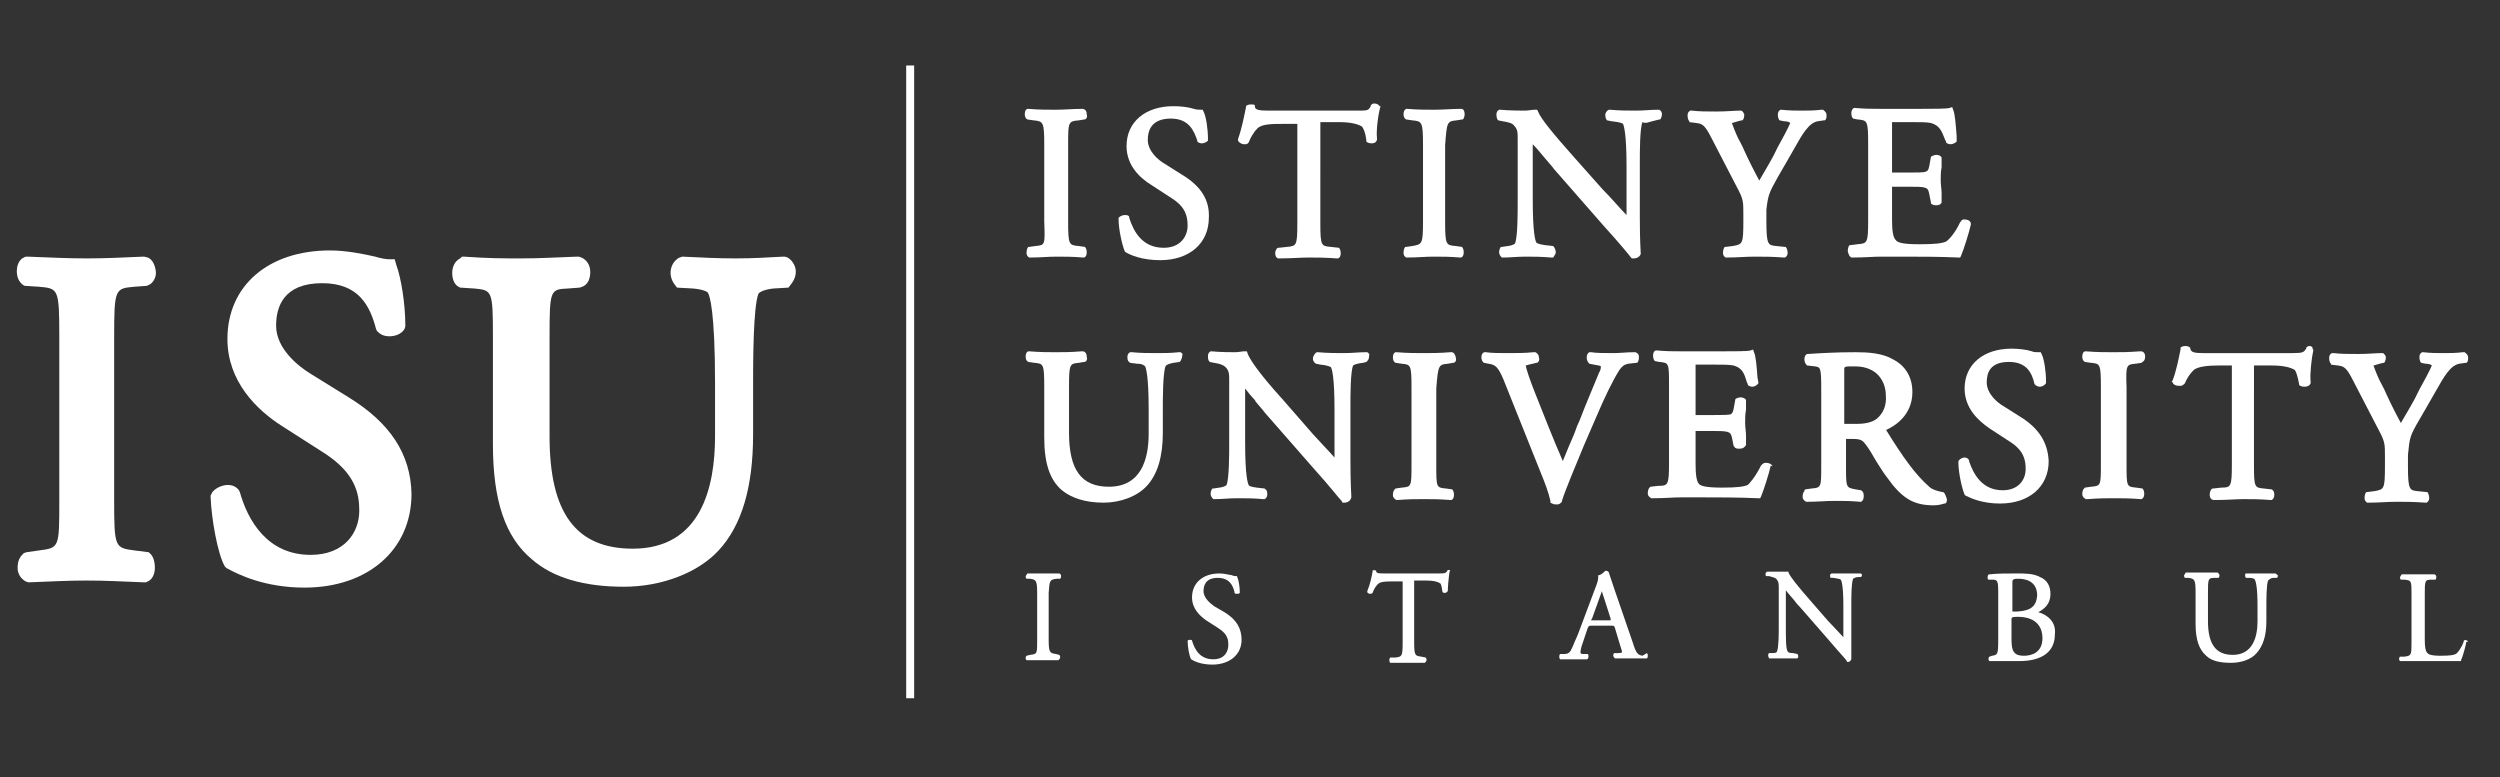 <svg xmlns="http://www.w3.org/2000/svg" xmlns:xlink="http://www.w3.org/1999/xlink" id="Layer_1" x="0px" y="0px" viewBox="0 0 282.5 87.8" style="enable-background:new 0 0 282.5 87.8;" xml:space="preserve"><rect x="0" y="0" width="282.5" height="87.8" fill="#333333" stroke="none"/> <style type="text/css"> .st0{fill:#FFFFFF;} </style> <g> <g> <path class="st0" d="M117,27.8l-0.7,0.1l-0.1,0l0,0c-0.2,0.2-0.2,0.6-0.2,0.7c0,0.2,0.1,0.4,0.3,0.5l0.1,0l0,0c1.2,0,2-0.1,3-0.1 c1,0,1.8,0,3,0.1l0,0l0.1,0l0,0c0.3-0.1,0.3-0.5,0.3-0.6c0-0.3-0.1-0.5-0.2-0.6l0,0l-0.7-0.1c-1.1-0.1-1.2-0.1-1.2-2.8v-8.6 c0-2.6,0-2.7,1.2-2.8l0.6-0.1l0.1,0l0,0c0.2-0.1,0.3-0.3,0.2-0.6c0-0.3-0.1-0.5-0.4-0.6l-0.1,0l0,0c-1.1,0-2,0.1-3,0.1 c-1,0-1.9,0-3.1-0.1l-0.1,0l0,0c-0.3,0.1-0.3,0.5-0.3,0.6c0,0.3,0.1,0.5,0.3,0.6l0,0l0.7,0.1c1.1,0.1,1.2,0.2,1.2,2.8V25 C118.1,27.7,118.1,27.7,117,27.8z"></path> <path class="st0" d="M133.5,19.7l-1.9-1.2c-0.7-0.4-1.9-1.4-1.9-2.7c0-0.9,0.3-2.4,2.6-2.4c2,0,2.6,1.3,3,2.5l0,0.1l0,0 c0.1,0.1,0.3,0.2,0.5,0.2c0.2,0,0.5-0.1,0.7-0.3l0-0.1v-0.1c0-1.1-0.2-2.5-0.5-3.1l-0.1-0.2h-0.2c-0.2,0-0.5,0-0.8-0.1 c-0.6-0.2-1.5-0.3-2.3-0.3c-3.2,0-5.3,1.8-5.3,4.5c0,2.2,1.5,3.6,2.8,4.4l2.3,1.5c1.6,1,1.8,2.1,1.8,3.1c0,1.2-0.8,2.5-2.7,2.5 c-2.4,0-3.4-1.8-3.9-3.4l0-0.1c-0.1-0.2-0.3-0.2-0.5-0.2c-0.2,0-0.5,0.1-0.7,0.3l0,0.1l0,0.1c0,1.1,0.4,2.9,0.7,3.6l0.1,0.1l0,0 c0.5,0.3,1.8,0.9,3.9,0.9c3.3,0,5.5-1.9,5.5-4.8C136.7,22.6,135.7,21,133.5,19.7z"></path> <path class="st0" d="M155.9,12L155.9,12c-0.2-0.3-0.5-0.3-0.6-0.3c-0.1,0-0.2,0-0.3,0.1l-0.1,0.1l0,0.1c-0.3,0.5-0.3,0.5-1.6,0.5 h-10c-1.1,0-1.5-0.1-1.5-0.5l0-0.1l0,0c-0.1-0.1-0.2-0.1-0.4-0.1c-0.1,0-0.3,0-0.5,0.1l-0.1,0.1l0,0.1c-0.2,1-0.5,2.5-0.9,3.6 l0,0.1l0,0.1c0.1,0.2,0.4,0.4,0.7,0.4c0.2,0,0.3,0,0.4-0.1l0.1-0.1l0,0c0.2-0.5,0.5-1.1,1-1.6c0.5-0.5,1.7-0.5,2.8-0.5h1.3 c0.2,0,0.3,0,0.4,0c0,0,0,0.2,0,0.4v10.8c0,2.6-0.1,2.6-1.2,2.7l-0.9,0.1l-0.1,0l0,0c-0.2,0.1-0.3,0.4-0.3,0.6 c0,0.3,0.1,0.5,0.3,0.6l0.1,0l0,0c1.5,0,2.4-0.1,3.4-0.1c0.9,0,1.7,0,3.2,0.1l0,0l0.1,0l0,0c0.3-0.1,0.3-0.5,0.3-0.6 c0-0.3-0.1-0.5-0.2-0.6l0,0l-0.9-0.1c-1.1-0.1-1.2-0.1-1.2-2.7V14.2c0-0.1,0-0.3,0-0.4c0.1,0,0.2,0,0.4,0h1.7 c1.3,0,2.1,0.2,2.6,0.5c0.1,0.1,0.4,0.6,0.5,1.6l0,0.1l0,0c0.1,0.1,0.3,0.2,0.6,0.2c0.3,0,0.5-0.1,0.6-0.4l0-0.1l0-0.1 c-0.1-0.7,0.1-2.6,0.4-3.6L155.9,12z"></path> <path class="st0" d="M164.6,13.6l0.6-0.1l0.1,0l0,0c0.2-0.2,0.2-0.5,0.2-0.6c0-0.1,0-0.5-0.3-0.6l-0.1,0l0,0c-1.1,0-2,0.1-3,0.1 c-1,0-1.9,0-3.1-0.1l-0.1,0l0,0c-0.2,0.1-0.3,0.3-0.3,0.6c0,0.3,0.1,0.5,0.3,0.6l0,0l0.7,0.1c1.1,0.1,1.2,0.2,1.2,2.8V25 c0,2.6-0.1,2.6-1.2,2.8l-0.7,0.1l-0.1,0l0,0c-0.2,0.2-0.2,0.6-0.2,0.7c0,0.2,0.1,0.4,0.3,0.5l0.1,0l0,0c1.2,0,2-0.1,3-0.1 c1,0,1.8,0,3,0.1l0,0l0.1,0l0,0c0.3-0.1,0.3-0.5,0.3-0.6c0-0.3-0.1-0.5-0.2-0.6l0,0l-0.7-0.1c-1.1-0.1-1.2-0.1-1.2-2.8v-8.6 C163.5,13.8,163.5,13.7,164.6,13.6z"></path> <path class="st0" d="M187.1,13.6l0.4-0.1l0.1,0l0,0c0.1-0.1,0.2-0.4,0.2-0.6c0-0.2-0.1-0.4-0.3-0.5l-0.1,0l-0.1,0 c-0.8,0-1.4,0.1-2.5,0.1c-0.9,0-1.7,0-2.9-0.1l-0.1,0l0,0c-0.2,0.1-0.3,0.2-0.4,0.5c0,0.2,0,0.5,0.2,0.7l0,0l0.5,0.1 c0.9,0.1,1.2,0.2,1.3,0.3c0.1,0.2,0.4,1.1,0.4,4.8c0,0,0,5.4,0,5.5c-0.8-0.8-1.6-1.8-2.7-2.9l-3.2-3.6c-2.4-2.7-3.8-4.4-4.1-5.2 l-0.1-0.2l-0.3,0c-0.3,0-0.7,0.1-1.1,0.1c-0.4,0-1.7,0-2.8-0.1l-0.1,0l0,0c-0.2,0.1-0.3,0.3-0.3,0.5c0,0.2,0,0.5,0.2,0.7l0,0 l0.5,0.1c0.6,0.1,1.1,0.2,1.3,0.5c0.4,0.4,0.4,0.8,0.4,1.5v7.2c0,1.2,0,3.9-0.3,4.6c0,0-0.1,0.2-0.8,0.3l-0.7,0.1l-0.1,0l0,0 c-0.1,0.1-0.2,0.4-0.2,0.6c0,0.2,0.1,0.4,0.3,0.6l0.1,0l0.1,0c0.8,0,1.5-0.1,2.5-0.1c0.8,0,1.7,0,2.9,0.1l0.1,0l0.1,0 c0.1-0.1,0.2-0.3,0.3-0.5c0-0.2,0-0.4-0.2-0.7l-0.1-0.1l-0.9-0.1c-0.7-0.1-0.9-0.2-1-0.3c-0.1-0.2-0.4-1-0.4-4.9v-5.3 c0-0.3,0-0.6,0-0.9c0.4,0.4,0.9,1,1.4,1.6c0.4,0.5,0.8,0.9,1,1.2l5.6,6.4c1.9,2.1,2.8,3.2,3.1,3.6l0.1,0.1h0.2 c0.4,0,0.7-0.2,0.8-0.5l0-0.1l0,0c0-0.3-0.1-1.2-0.1-4.2l0-6.1c0-1.1,0-3.8,0.3-4.5C186,14,186.2,13.8,187.1,13.6z"></path> <path class="st0" d="M200.9,20c0,0,1.8-3.1,1.9-3.3c0.9-1.6,1.6-2.8,2.6-3l0.7-0.1l0.1,0l0,0c0.2-0.1,0.2-0.4,0.2-0.6 c0-0.2-0.1-0.4-0.4-0.6l-0.1,0l-0.1,0c-0.8,0.1-1.5,0.1-2.2,0.1s-1.4,0-2.3-0.1l-0.1,0l0,0c-0.2,0.1-0.3,0.3-0.3,0.5 c0,0.2,0,0.5,0.2,0.7l0,0l0.5,0.1c0.4,0,0.6,0.1,0.7,0.2c-0.2,0.5-1,2-1.4,2.7l-0.1,0.2c-0.5,1.1-1.2,2.2-2,3.6 c-0.6-1.1-1.2-2.3-1.7-3.4c-0.2-0.5-0.5-1-0.7-1.4c-0.2-0.4-0.6-1.4-0.7-1.7c0.1,0,0.3-0.1,0.7-0.2l0.4-0.1l0.1,0l0,0 c0.2-0.2,0.2-0.5,0.2-0.7c-0.1-0.2-0.2-0.4-0.4-0.4l-0.1,0l0,0c-0.6,0-1.5,0.1-2.6,0.1c-1.1,0-2,0-2.8-0.1l-0.1,0l-0.1,0 c-0.2,0.1-0.3,0.3-0.3,0.5c0,0.2,0,0.5,0.2,0.7l0,0.1l0.8,0.1c0.6,0.1,0.9,0.1,1.7,1.7l2.9,5.6c0.7,1.3,0.7,1.6,0.7,2.9V25 c0,2.6-0.1,2.6-1.2,2.8l-0.8,0.1l-0.1,0l0,0c-0.2,0.2-0.2,0.6-0.2,0.7c0,0.2,0.1,0.4,0.3,0.5l0.1,0l0,0c1.3,0,2.1-0.1,3.2-0.1 c1,0,1.9,0,3.3,0.1l0,0l0.1,0l0,0c0.2-0.1,0.3-0.3,0.3-0.5c0-0.1,0-0.4-0.2-0.7l-0.1,0l-1-0.1c-0.9-0.1-1.1-0.1-1.1-2.8v-1.3 C199.8,22,199.9,21.8,200.9,20z"></path> <path class="st0" d="M273.4,47.4c0,0,1.8-3.1,1.9-3.3c0.9-1.6,1.6-2.8,2.6-3l0.7-0.1l0.1,0l0,0c0.2-0.1,0.2-0.4,0.2-0.6 c0-0.2-0.1-0.4-0.4-0.6l-0.1,0l-0.1,0c-0.8,0.1-1.5,0.1-2.2,0.1c-0.7,0-1.4,0-2.3-0.1l-0.1,0l0,0c-0.2,0.1-0.3,0.3-0.3,0.5 c0,0.2,0,0.5,0.2,0.7l0,0l0.5,0.1c0.4,0,0.6,0.1,0.7,0.2c-0.2,0.5-1,2-1.4,2.7l-0.1,0.2c-0.5,1.1-1.2,2.2-2,3.6 c-0.6-1.1-1.2-2.3-1.7-3.4c-0.2-0.5-0.5-1-0.7-1.4c-0.2-0.4-0.6-1.4-0.7-1.7c0.1,0,0.3-0.1,0.7-0.2l0.4-0.1l0.1,0l0,0 c0.2-0.2,0.2-0.5,0.2-0.7c-0.1-0.2-0.2-0.4-0.4-0.4l-0.1,0l0,0c-0.6,0-1.5,0.1-2.6,0.1c-1.1,0-2,0-2.8-0.1l-0.1,0l-0.1,0 c-0.2,0.1-0.3,0.3-0.3,0.5c0,0.2,0,0.5,0.2,0.7l0,0.1l0.8,0.1c0.6,0.1,0.9,0.1,1.7,1.7l2.9,5.6c0.7,1.3,0.7,1.6,0.7,2.9v1.2 c0,2.6-0.1,2.6-1.2,2.8l-0.8,0.1l-0.1,0l0,0c-0.2,0.2-0.2,0.6-0.2,0.7c0,0.2,0.1,0.4,0.3,0.5l0.1,0l0,0c1.3,0,2.1-0.1,3.2-0.1 c1,0,1.9,0,3.3,0.1l0,0l0.1,0l0,0c0.2-0.1,0.3-0.3,0.3-0.5c0-0.1,0-0.4-0.2-0.7l-0.1,0l-1-0.1c-0.9-0.1-1.1-0.1-1.1-2.8v-1.3 C272.3,49.4,272.3,49.3,273.4,47.4z"></path> <path class="st0" d="M209.2,29.1L209.2,29.1l0.1,0c1.5,0,2.3-0.1,3.3-0.1h2.2c2.1,0,4.3,0,6.5,0.1l0.2,0l0.1-0.2 c0.3-0.7,0.9-2.6,1.1-3.5l0-0.1l0-0.1c-0.1-0.3-0.4-0.4-0.7-0.4c-0.2,0-0.3,0-0.4,0.2l-0.1,0.1l0,0c-0.6,1.3-1.3,2-1.6,2.2 c-0.5,0.2-1.2,0.3-3,0.3c-2,0-2.5-0.2-2.7-0.5c-0.3-0.3-0.4-1.1-0.4-2.3v-3.4c0-0.1,0-0.3,0-0.3c0,0,0.2,0,0.5,0h1.4 c0.8,0,1.5,0,1.8,0.1c0.3,0.1,0.4,0.2,0.5,0.7l0.2,1l0,0.1l0,0c0.1,0.1,0.3,0.2,0.6,0.2c0.3,0,0.5-0.1,0.6-0.3l0-0.1v-0.1 c0-0.2,0-0.5,0-0.9c0-0.4-0.1-0.9-0.1-1.4c0-0.5,0-1,0.1-1.5c0-0.4,0-0.7,0-1l0-0.1l0,0c-0.1-0.2-0.3-0.3-0.6-0.3 c-0.2,0-0.4,0.1-0.6,0.2l0,0l-0.2,1.1c-0.1,0.5-0.2,0.5-0.4,0.6c-0.2,0.1-1,0.1-2,0.1h-1.4c-0.2,0-0.4,0-0.4,0c0,0,0-0.2,0-0.3 v-4.8c0-0.3,0-0.6,0-0.6c0,0,0.2,0,0.4,0h1.7c1.1,0,1.8,0,2.3,0.1c1,0.3,1.2,0.9,1.6,1.9l0.1,0.2l0,0.1l0,0 c0.1,0.1,0.3,0.2,0.5,0.2c0.2,0,0.5-0.1,0.7-0.3l0-0.1l0-0.5c-0.1-1.4-0.2-2.6-0.4-3l-0.1-0.3l-0.3,0.1c-0.3,0.1-1.9,0.1-3.2,0.1 h-4.6c-0.9,0-1.7,0-2.9-0.1l-0.1,0l0,0c-0.2,0.1-0.3,0.3-0.3,0.6c0,0.3,0.1,0.5,0.2,0.6l0,0l0.5,0.1c1.1,0.1,1.2,0.1,1.2,2.7v8.7 c0,2.6-0.1,2.6-1.2,2.7l-0.8,0.1l-0.1,0l0,0c-0.2,0.2-0.2,0.6-0.2,0.7C208.9,28.8,209,29,209.2,29.1z"></path> <path class="st0" d="M154.5,39.8l-0.1,0l-0.1,0c-0.8,0-1.4,0.1-2.5,0.1c-0.9,0-1.7,0-2.9-0.1l-0.1,0l0,0c-0.2,0.1-0.3,0.3-0.4,0.5 c-0.1,0.3,0,0.6,0.3,0.8l0,0l0.5,0.1c1,0.1,1.2,0.3,1.2,0.3c0.1,0.2,0.4,1,0.4,4.8c0,0,0,5.3,0,5.4c-0.7-0.8-1.5-1.6-2.4-2.6 l-3.4-3.9c-3-3.3-3.8-4.7-4-5.2l-0.1-0.3l-0.3,0c-0.3,0-0.6,0.1-1,0.1c-0.4,0-1.7,0-2.7-0.1l-0.1,0l0,0c-0.2,0.1-0.3,0.3-0.3,0.5 c0,0.3,0,0.5,0.2,0.7l0,0l0.5,0.1c0.6,0.1,1,0.2,1.3,0.5c0.4,0.4,0.4,0.8,0.4,1.5v7.2c0,1.1,0,3.9-0.3,4.6c0,0-0.1,0.2-0.8,0.3 l-0.7,0.1l-0.1,0l0,0c-0.1,0.1-0.2,0.4-0.2,0.6c0,0.2,0.1,0.4,0.3,0.6l0.1,0l0.1,0c0.9,0,1.5-0.1,2.5-0.1c1,0,1.9,0,2.9,0.1l0.1,0 l0.1,0c0.2-0.1,0.3-0.3,0.3-0.5c0-0.2,0-0.5-0.2-0.6l-0.1-0.1l-0.9-0.1c-0.7-0.1-0.9-0.2-0.9-0.3c-0.1-0.2-0.4-1-0.4-4.8v-5.3 c0-0.2,0-0.5,0-0.8c0.3,0.4,0.7,0.9,1.1,1.3l0.1,0.2c0.4,0.5,0.8,0.9,1,1.2l5.6,6.4c1.9,2.1,2.7,3.2,3.1,3.6l0.1,0.2h0.2 c0.4,0,0.7-0.2,0.8-0.6l0-0.1l0,0c0-0.3-0.1-1.2-0.1-4.2v-6.1c0-1.1,0-3.8,0.3-4.5c0,0,0.2-0.2,1.1-0.3l0.4-0.1l0.1-0.1l0,0 c0.2-0.2,0.2-0.4,0.2-0.6C154.8,40.1,154.7,39.9,154.5,39.8z"></path> <path class="st0" d="M163.6,41.1l0.6-0.1l0.1,0l0,0c0.2-0.1,0.3-0.3,0.2-0.6c0-0.1-0.1-0.5-0.4-0.6l-0.1,0l-0.1,0 c-1.3,0.1-2.1,0.1-3,0.1c-1,0-1.8,0-3.1-0.1l-0.1,0l0,0c-0.3,0.1-0.3,0.5-0.3,0.6c0,0.3,0.1,0.5,0.3,0.6l0,0l0.7,0.1 c1,0.1,1.1,0.1,1.1,2.7v8.6c0,2.6,0,2.6-1.1,2.7l-0.7,0.1l-0.1,0.1l0,0c-0.2,0.2-0.2,0.5-0.2,0.7c0,0.2,0.2,0.4,0.4,0.5l0.1,0l0,0 c1.3-0.1,2.1-0.1,3-0.1c0.9,0,1.7,0,3,0.1l0,0l0.1,0l0,0c0.3-0.1,0.3-0.5,0.3-0.6c0-0.3-0.1-0.5-0.2-0.6l0,0l-0.7-0.1 c-1.1-0.1-1.1-0.1-1.1-2.7v-8.6C162.5,41.2,162.6,41.2,163.6,41.1z"></path> <path class="st0" d="M184.8,39.8l-0.1,0l-0.1,0c-0.8,0-1.5,0.1-2.3,0.1c-1,0-1.9,0-2.5-0.1l-0.1,0l-0.1,0 c-0.2,0.1-0.3,0.3-0.3,0.6c0,0.3,0.1,0.5,0.3,0.7l0,0l0.5,0.1c0.5,0.1,0.7,0.1,0.8,0.2c0,0.1,0,0.4-0.2,0.7 c-0.4,1-1.6,3.8-2.2,5.4c-0.2,0.4-0.4,0.9-0.6,1.5c-0.4,0.9-0.9,2.1-1.3,3.1c-1.1-2.5-2.1-5.1-3.1-7.6c-0.6-1.5-1-2.7-1.1-3.2 c0.1,0,0.3-0.1,0.8-0.2l0.4-0.1l0.1,0l0,0c0.2-0.1,0.3-0.4,0.2-0.6c0-0.3-0.2-0.5-0.4-0.6l-0.1,0l-0.1,0c-1,0.1-1.9,0.1-2.9,0.1 c-1,0-1.8,0-2.5-0.1l-0.1,0l-0.1,0c-0.2,0.1-0.3,0.3-0.3,0.6c0,0.2,0.1,0.5,0.3,0.6l0,0l0.5,0.1c0.8,0.1,1.1,0.4,1.7,1.8l4.2,10.5 c0.5,1.2,0.9,2.3,1.1,3.2l0,0.2l0.2,0.1c0.2,0.1,0.3,0.1,0.5,0.1c0.2,0,0.3,0,0.5-0.2l0.1-0.1l0-0.1c0.4-1.3,1.6-4.1,2.5-6.3 l1.3-3c1.1-2.6,2-4.4,2.7-5.5c0.3-0.4,0.5-0.6,1-0.7l0.9-0.1L185,41c0.2-0.2,0.2-0.5,0.2-0.7C185.2,40.1,185.1,39.9,184.8,39.8z"></path> <path class="st0" d="M133.4,39.8l-0.1,0l-0.1,0c-0.9,0.1-1.6,0.1-2.5,0.1c-0.9,0-1.8,0-2.8-0.1l-0.1,0l-0.1,0 c-0.2,0.1-0.3,0.3-0.3,0.5c0,0.2,0,0.5,0.2,0.6l0.1,0.1l0.8,0.1c0.6,0,0.8,0.2,0.9,0.3c0.1,0.2,0.4,1.1,0.4,4.8V49 c0,2.8-0.8,6-4.5,6c-3.1,0-4.5-1.9-4.5-6.1v-5.2c0-2.6,0.1-2.6,1.1-2.7l0.6-0.1l0.1,0l0,0c0.2-0.1,0.3-0.3,0.2-0.6 c0-0.1,0-0.5-0.4-0.6l-0.1,0l-0.1,0c-1.2,0.1-2,0.1-2.9,0.1c-0.9,0-1.7,0-3-0.1l-0.1,0l0,0c-0.3,0.1-0.3,0.5-0.3,0.6 c0,0.3,0.1,0.5,0.3,0.6l0,0l0.7,0.1c1,0.1,1.1,0.1,1.1,2.7v5.7c0,2.9,0.6,4.8,2,6c1.1,0.9,2.7,1.4,4.7,1.4c1.9,0,3.8-0.7,4.9-1.9 c1.2-1.3,1.8-3.3,1.8-6v-2.7c0-1.1,0-4,0.3-4.8c0.1-0.2,0.4-0.3,0.9-0.4l0.7-0.1l0.1-0.1c0.1-0.2,0.2-0.4,0.2-0.7 C133.7,40.1,133.6,39.9,133.4,39.8z"></path> <path class="st0" d="M261,39.1c-0.1,0-0.2,0-0.3,0.1l-0.1,0.1l0,0.1c-0.3,0.4-0.3,0.5-1.6,0.5h-10c-1.1,0-1.4-0.1-1.5-0.5l0-0.1 l0,0c-0.1-0.1-0.3-0.2-0.5-0.2c-0.1,0-0.3,0-0.5,0.1l-0.1,0.1l0,0.2c-0.2,1-0.5,2.5-0.9,3.5l-0.1,0.1l0.1,0.1 c0.1,0.3,0.4,0.4,0.8,0.4c0.2,0,0.3,0,0.5-0.2l0.1-0.1c0.2-0.5,0.5-1,1-1.5c0.5-0.4,1.7-0.5,2.7-0.5h1.3c0.2,0,0.3,0,0.3,0 c0,0,0,0.2,0,0.4v10.8c0,2.5-0.1,2.6-1.2,2.6l-0.9,0.1l-0.1,0c-0.2,0.1-0.3,0.4-0.3,0.7c0,0.1,0,0.5,0.4,0.6l0,0l0.2,0 c1.5,0,2.3-0.1,3.2-0.1c1,0,1.8,0,3.1,0.1l0,0l0.1,0l0,0c0.2-0.1,0.3-0.3,0.3-0.6c0-0.3-0.1-0.5-0.3-0.6l0,0l-0.9-0.1 c-1-0.1-1.1-0.1-1.1-2.6V41.7c0-0.1,0-0.3,0-0.4c0.1,0,0.2,0,0.3,0h1.7c1.3,0,2.1,0.2,2.6,0.5c0.1,0.1,0.3,0.5,0.5,1.6l0,0.1l0,0 c0.1,0.1,0.3,0.2,0.6,0.2c0.3,0,0.6-0.1,0.7-0.4l0-0.1l0-0.1c-0.1-0.7,0.1-2.6,0.3-3.5l0-0.1l-0.1-0.1 C261.4,39.2,261.1,39.1,261,39.1z"></path> <path class="st0" d="M200.3,52.7c-0.1-0.3-0.5-0.4-0.7-0.4c-0.2,0-0.3,0-0.5,0.2l-0.1,0.1c-0.7,1.4-1.3,2-1.5,2.2 c-0.5,0.2-1.2,0.3-2.9,0.3c-1.9,0-2.4-0.2-2.6-0.4c-0.3-0.3-0.4-1.1-0.4-2.3v-3.4c0-0.1,0-0.2,0-0.3c0,0,0.2,0,0.4,0h1.4 c0.8,0,1.4,0,1.8,0.1c0.3,0.1,0.4,0.2,0.5,0.6l0.2,1l0.1,0.1c0.1,0.2,0.3,0.2,0.6,0.2c0.3,0,0.5-0.1,0.7-0.4l0-0.1v-0.1 c0-0.2,0-0.6,0-0.9c0-0.4-0.1-0.9-0.1-1.4c0-0.5,0-1,0.1-1.5c0-0.4,0-0.7,0-1l0-0.1l0,0c-0.1-0.2-0.4-0.3-0.6-0.3 c-0.2,0-0.5,0.1-0.6,0.2l0,0l-0.2,1.1c-0.1,0.5-0.2,0.5-0.3,0.6c-0.2,0.1-1,0.1-1.9,0.1H192c-0.2,0-0.4,0-0.4,0c0,0,0-0.2,0-0.3 v-4.8c0-0.3,0-0.5,0-0.6c0,0,0.2,0,0.3,0h1.7c0.9,0,1.8,0,2.3,0.1c1,0.3,1.2,0.9,1.5,1.9l0.1,0.2l0,0.1l0,0 c0.1,0.1,0.3,0.2,0.5,0.2c0.2,0,0.5-0.1,0.7-0.4l0-0.1l-0.1-0.5c-0.1-1.4-0.2-2.5-0.4-2.9l-0.1-0.3l-0.3,0.1 c-0.2,0.1-1.9,0.1-3.2,0.1h-4.5c-1,0-1.8,0-2.9-0.1l-0.1,0l0,0c-0.3,0.1-0.3,0.5-0.3,0.6c0,0.3,0.1,0.5,0.2,0.6l0,0l0.5,0.1 c1.1,0.1,1.1,0.1,1.1,2.7v8.7c0,2.5-0.1,2.6-1.2,2.6l-0.9,0.1l-0.1,0.1c-0.2,0.2-0.2,0.6-0.2,0.7c0,0.2,0.2,0.4,0.4,0.5l0.1,0 l0.2,0c1.3,0,2.1-0.1,3.1-0.1h2.2c2,0,4.1,0,6.5,0.1l0.2,0l0.1-0.2c0.3-0.7,0.9-2.6,1.1-3.5L200.3,52.7L200.3,52.7z"></path> <path class="st0" d="M219.5,55.6L219.5,55.6c-0.6-0.1-1.2-0.3-1.5-0.6c-1.6-1.4-3-3.4-4.8-6.3c0-0.1-0.1-0.1-0.1-0.1 c0.9-0.4,3-1.6,3-4.3c0-2.1-1.2-3.2-2.2-3.7c-1.2-0.7-2.8-0.8-4.2-0.8c-2.2,0-3.9,0.1-5.4,0.2l-0.1,0c-0.2,0.1-0.3,0.3-0.3,0.6 c0,0.3,0.1,0.5,0.3,0.7l0,0l0.9,0.1c0.6,0.1,0.7,0.1,0.7,2.5v8.7c0,2.5,0,2.5-1.1,2.6l-0.7,0.1l-0.1,0.1l0,0.1 c-0.2,0.2-0.2,0.5-0.2,0.7c0,0.2,0.2,0.4,0.4,0.5l0.1,0l0.1,0c1.1,0,2-0.1,3-0.1c1,0,1.8,0,2.9,0.1l0.1,0l0,0 c0.2-0.1,0.3-0.3,0.3-0.6c0-0.3,0-0.5-0.3-0.7l0,0l-0.6-0.1c-1.1-0.2-1.1-0.2-1.1-2.6v-3c0-0.1,0-0.1,0-0.1h0c0.1,0,0.4,0,0.8,0 c0.9,0,1.1,0.2,1.4,0.6c0.4,0.5,0.8,1.2,1.2,1.9c0.4,0.6,0.8,1.3,1.2,1.8c1.7,2.4,3,3.2,5.3,3.2c0.5,0,0.9-0.1,1.2-0.2l0.1,0 c0.2-0.1,0.2-0.3,0.2-0.5C219.8,55.8,219.7,55.6,219.5,55.6z M212.1,47.3c-0.6,0.5-1.6,0.6-2.3,0.6c-0.8,0-1.2,0-1.4,0 c0-0.1,0-0.3,0-0.5v-5.6c0-0.4,0-0.4,1.2-0.4c2.6,0,3.5,1.8,3.5,3.3C213.2,45.8,212.8,46.7,212.1,47.3z"></path> <path class="st0" d="M241.3,41.1l0.7-0.1l0.1-0.1c0.2-0.1,0.3-0.3,0.3-0.6c0-0.1,0-0.5-0.4-0.6l-0.1,0l-0.1,0 c-1.3,0.1-2.1,0.1-3,0.1c-1,0-1.8,0-3.1-0.1l-0.1,0l0,0c-0.3,0.1-0.3,0.5-0.3,0.6c0,0.3,0.1,0.5,0.3,0.6l0,0l0.7,0.1 c1,0.1,1.1,0.1,1.1,2.7v8.6c0,2.6,0,2.6-1.1,2.7l-0.7,0.1l-0.1,0.1l0,0c-0.2,0.2-0.2,0.5-0.2,0.7c0,0.2,0.2,0.4,0.4,0.5l0.1,0 l0.1,0c1.3-0.1,2.1-0.1,3-0.1c0.9,0,1.7,0,3,0.1l0,0l0.1,0l0,0c0.2-0.1,0.3-0.3,0.3-0.6c0-0.3-0.1-0.5-0.2-0.6l0,0l-0.7-0.1 c-1.1-0.1-1.1-0.1-1.1-2.7v-8.6C240.2,41.2,240.3,41.2,241.3,41.1z"></path> <path class="st0" d="M228.3,47.1l-1.9-1.2c-0.7-0.4-1.9-1.4-1.9-2.7c0-1.1,0.4-2.3,2.5-2.3c2,0,2.6,1.2,2.9,2.5l0.1,0.1 c0.1,0.1,0.3,0.2,0.5,0.2c0.2,0,0.5-0.1,0.7-0.4l0-0.1v-0.1c0-1.1-0.2-2.5-0.5-3.1l-0.1-0.2h-0.3c-0.2,0-0.5,0-0.7-0.1 c-0.6-0.2-1.5-0.3-2.3-0.3c-3.2,0-5.3,1.8-5.3,4.5c0,2.2,1.5,3.6,2.8,4.5l2.3,1.5c1.6,1,1.8,2.1,1.8,3.1c0,1.2-0.8,2.4-2.6,2.4 c-2.3,0-3.3-1.8-3.8-3.3l0-0.1l0,0c-0.1-0.2-0.3-0.3-0.5-0.3c-0.2,0-0.5,0.1-0.7,0.4l0,0.1l0,0.1c0,1.1,0.4,2.9,0.7,3.6l0.1,0.1 l0,0c0.6,0.3,1.9,0.9,3.9,0.9c3.3,0,5.5-1.9,5.5-4.8C231.4,50,230.4,48.4,228.3,47.1z"></path> </g> <g> <path class="st0" d="M119.4,65.4l0.4,0l0,0c0.1-0.1,0.1-0.2,0.1-0.3c0-0.1,0-0.2-0.2-0.3l0,0l0,0c-0.7,0-1.2,0-1.8,0 c-0.6,0-1.1,0-1.8,0l0,0l0,0c-0.1,0.1-0.1,0.2-0.2,0.3c0,0.1,0,0.2,0.1,0.3l0,0l0.4,0c0.7,0.1,0.8,0.2,0.8,1.7v5.2 c0,1.6,0,1.6-0.8,1.7l-0.4,0.1l0,0c-0.1,0.1-0.1,0.2-0.1,0.3c0,0.1,0.1,0.2,0.1,0.2l0,0l0,0c0.7,0,1.2,0,1.8,0c0.6,0,1.1,0,1.8,0 l0,0l0,0c0.1-0.1,0.2-0.2,0.2-0.3c0-0.1,0-0.2-0.1-0.3l-0.4-0.1c-0.7-0.1-0.8-0.2-0.8-1.7v-5.2C118.6,65.6,118.6,65.5,119.4,65.4z "></path> <path class="st0" d="M138.4,69.2l-1.2-0.7c-0.4-0.3-1.2-0.9-1.2-1.7c0-0.6,0.2-1.5,1.6-1.5c1.3,0,1.7,0.8,1.9,1.6l0,0.1 c0.1,0.1,0.1,0.1,0.3,0.1c0.1,0,0.2,0,0.3-0.1l0,0v0c0-0.6-0.1-1.4-0.3-1.8l0-0.1h-0.1c-0.1,0-0.3,0-0.5-0.1 c-0.5-0.1-1-0.2-1.4-0.2c-1.9,0-3.1,1.1-3.1,2.7c0,1.3,0.9,2.1,1.6,2.6l1.4,0.9c1.1,0.7,1.1,1.4,1.1,1.9c0,0.7-0.4,1.6-1.7,1.6 c-1.5,0-2.1-1.1-2.4-2.1l0,0c0-0.1-0.1-0.1-0.2-0.1c-0.1,0-0.2,0-0.3,0.1l0,0l0,0c0,0.7,0.2,1.8,0.4,2.1l0,0l0,0 c0.3,0.2,1.1,0.6,2.4,0.6c1.9,0,3.3-1.1,3.3-2.8C140.3,71,139.7,70,138.4,69.2z"></path> <path class="st0" d="M163.6,64.4L163.6,64.4L163.6,64.4c-0.2,0.4-0.3,0.4-1.1,0.4h-6c0,0,0,0,0,0c-0.7,0-1,0-1-0.3l0,0l0,0 c-0.1-0.1-0.4-0.1-0.4,0l0,0l0,0.1c-0.1,0.6-0.3,1.5-0.6,2.2l0,0.1l0,0c0,0.1,0.2,0.2,0.3,0.2c0.1,0,0.2,0,0.3-0.1l0,0l0,0 c0.1-0.3,0.3-0.7,0.6-1c0.3-0.3,1-0.3,1.7-0.3h0.8c0.1,0,0.3,0,0.3,0c0,0,0,0.2,0,0.3v6.6c0,1.6-0.1,1.6-0.8,1.7l-0.5,0l-0.1,0 c-0.1,0.1-0.1,0.2-0.1,0.3c0,0.1,0,0.2,0.1,0.3l0,0l0,0c0.9,0,1.4,0,2,0c0.6,0,1.1,0,1.9,0l0,0l0,0c0.1-0.1,0.2-0.2,0.2-0.3 c0-0.1,0-0.2-0.1-0.3l-0.5-0.1c-0.7-0.1-0.8-0.1-0.8-1.7v-6.6c0-0.1,0-0.3,0-0.3c0,0,0.2,0,0.3,0h1c0.8,0,1.3,0.1,1.6,0.3 c0.1,0,0.2,0.2,0.3,1l0,0l0,0c0.1,0.1,0.2,0.1,0.3,0.1c0.1,0,0.2-0.1,0.3-0.2l0,0l0,0c0-0.4,0.1-1.6,0.2-2.2l0,0l0,0 C164,64.4,163.7,64.4,163.6,64.4z"></path> <path class="st0" d="M185.6,74.1c-0.5-0.1-0.7-0.2-1.1-1.5l-2.1-6.1c-0.2-0.6-0.4-1.2-0.6-1.8c0-0.1-0.2-0.2-0.3-0.2h-0.1l0,0 c-0.2,0.2-0.4,0.4-0.7,0.5l-0.1,0l0,0.1c0,0.2,0,0.5-0.2,1l-1.5,4c-0.4,1.1-0.7,1.9-1,2.5c-0.1,0.3-0.2,0.5-0.3,0.7 c-0.2,0.5-0.5,0.6-0.8,0.6l-0.5,0l0,0c-0.1,0.1-0.1,0.2-0.1,0.3c0,0.1,0,0.2,0.1,0.3l0,0l0.3,0c0.4,0,0.7,0,1.1,0l0.6,0 c0.4,0,0.7,0,1,0l0,0l0,0c0.1,0,0.2-0.1,0.2-0.3c0-0.1,0-0.3-0.1-0.3l0,0l-0.5,0c-0.3,0-0.3-0.1-0.3-0.2c0-0.1,0-0.4,0.3-1.2 l0.5-1.5c0.1-0.2,0.1-0.3,0.4-0.3h2.2c0.4,0,0.4,0,0.5,0.3l0.6,2c0.1,0.3,0.2,0.6,0.2,0.7c0,0-0.1,0.1-0.4,0.1l-0.5,0l0,0 c-0.1,0.1-0.1,0.2-0.1,0.3c0,0.1,0.1,0.2,0.2,0.3l0,0l0.3,0c0.4,0,0.9,0,1.4,0c0.7,0,1.2,0,1.8,0l0.1,0l0,0 c0.1-0.1,0.1-0.2,0.1-0.3c0-0.1,0-0.2-0.1-0.3L185.6,74.1z M182,70.1c0,0-0.1,0-0.3,0H180c-0.1,0-0.2,0-0.2,0c0,0,0-0.1,0.1-0.2 l0.9-2.5c0.1-0.3,0.2-0.5,0.2-0.6c0.1,0.2,0.1,0.4,0.2,0.6l0.8,2.5C182,70,182,70.1,182,70.1z"></path> <path class="st0" d="M210.2,64.8L210.2,64.8c-0.5,0-0.9,0-1.5,0c-0.5,0-1,0-1.7,0l0,0l0,0c-0.1,0-0.2,0.1-0.2,0.2 c0,0.1,0,0.3,0.1,0.3l0,0l0.3,0c0.5,0.1,0.7,0.1,0.8,0.2c0.1,0.1,0.3,0.7,0.3,3v3.1c0,0.1,0,0.3,0,0.4c-0.5-0.5-1-1.1-1.7-1.8 l-2-2.3l0,0c-1.4-1.6-2.3-2.7-2.5-3.2l0-0.1l-0.1,0c-0.2,0-0.4,0-0.7,0c-0.3,0-1,0-1.6,0l0,0l0,0c-0.1,0-0.1,0.1-0.2,0.2 c0,0.1,0,0.3,0.1,0.3l0,0l0.3,0c0.4,0.1,0.7,0.2,0.8,0.3c0.3,0.3,0.3,0.6,0.3,1v4.4c0,0.7,0,2.4-0.2,2.8c0,0.1-0.1,0.2-0.5,0.2 l-0.4,0l0,0c-0.1,0.1-0.1,0.2-0.1,0.3c0,0.1,0.1,0.2,0.1,0.3l0,0l0,0c0.5,0,0.9,0,1.5,0c0.6,0,1.1,0,1.7,0l0,0l0,0 c0.1-0.1,0.1-0.1,0.1-0.2c0-0.1,0-0.2-0.1-0.3l0,0l-0.5-0.1c-0.4,0-0.6-0.1-0.6-0.2c-0.2-0.3-0.2-1.4-0.2-3v-3.2 c0-0.2,0-0.5,0-0.7c0.2,0.3,0.6,0.7,1,1.2c0.2,0.3,0.4,0.5,0.6,0.7l3.4,3.9c1.1,1.3,1.7,1.9,1.9,2.2l0,0.1h0.1 c0.2,0,0.3-0.1,0.4-0.3l0,0l0,0c0-0.2,0-0.8,0-2.6l0-3.7c0-0.8,0-2.3,0.2-2.8c0,0,0.2-0.2,0.7-0.2l0.2,0l0,0 c0.1-0.1,0.1-0.2,0.1-0.3C210.4,64.9,210.3,64.8,210.2,64.8L210.2,64.8z"></path> <path class="st0" d="M230.4,69.2c-0.1,0-0.1,0-0.1,0c0.7-0.4,1.4-0.9,1.4-2.1c0-0.9-0.4-1.6-1.2-1.9c-0.7-0.4-1.7-0.4-2.5-0.4 c-1.3,0-2.3,0-3.2,0.1l0,0c-0.1,0-0.2,0.1-0.2,0.3c0,0.1,0,0.3,0.1,0.3l0,0l0.5,0c0.5,0,0.6,0.2,0.6,1.3v5.6 c0,1.6-0.1,1.6-0.7,1.7l-0.3,0.1l0,0c-0.1,0.1-0.1,0.2-0.1,0.3c0,0.1,0.1,0.2,0.1,0.2l0,0l0.5,0c0.4,0,0.8,0,1.2,0 c0.3,0,0.7,0,1,0c0.3,0,0.5,0,0.7,0c2.6,0,4-1.1,4-3C232.4,70.1,231.1,69.4,230.4,69.2z M228,69.1c-0.2,0-0.5,0-0.6,0 c0,0,0-0.2,0-0.3v-3c0-0.2,0-0.2,0.1-0.3c0.1-0.1,0.3-0.1,0.6-0.1c0.5,0,2.1,0.1,2.1,1.9C230.1,68.5,229.5,69,228,69.1z M228.7,74.1c-0.5,0-0.9-0.1-1.1-0.4c-0.3-0.3-0.3-1.2-0.3-1.5V70c0-0.2,0-0.3,0.7-0.3c2.4,0,2.8,1.5,2.8,2.4 C230.8,73.8,229.5,74.1,228.7,74.1z"></path> <path class="st0" d="M257.1,64.8L257.1,64.8L257.1,64.8c-0.6,0-1,0-1.6,0c-0.6,0-1.1,0-1.7,0l0,0l0,0c-0.1,0-0.1,0.1-0.1,0.2 c0,0.1,0,0.2,0.1,0.3l0,0l0.4,0c0.3,0,0.6,0.1,0.6,0.2c0.1,0.2,0.3,0.8,0.3,3v1.7c0,1.7-0.5,3.8-2.8,3.8c-1.9,0-2.8-1.2-2.8-3.8 v-3.2c0-1.6,0-1.7,0.8-1.7l0.4,0l0,0c0.1-0.1,0.1-0.2,0.1-0.3c0-0.1-0.1-0.2-0.2-0.3l0,0l0,0c-0.7,0-1.2,0-1.8,0 c-0.6,0-1.1,0-1.8,0l0,0l0,0c-0.1,0.1-0.1,0.2-0.2,0.3c0,0.1,0,0.2,0.1,0.3l0,0l0.4,0c0.7,0.1,0.8,0.2,0.8,1.7v3.5 c0,1.8,0.4,2.9,1.2,3.6c0.6,0.6,1.6,0.8,2.8,0.8c1.2,0,2.3-0.4,2.9-1.1c0.7-0.8,1.1-1.9,1.1-3.6v-1.7c0-0.7,0-2.5,0.2-2.9 c0.1-0.1,0.3-0.3,0.6-0.3l0.4,0l0,0c0.1-0.1,0.1-0.2,0.1-0.3C257.2,64.9,257.2,64.8,257.1,64.8z"></path> <path class="st0" d="M278.8,72.4c-0.1-0.1-0.3-0.1-0.4,0l0,0.1c-0.3,0.8-0.7,1.3-0.9,1.4c-0.2,0.1-0.5,0.2-1.7,0.2 c-1.2,0-1.4-0.2-1.5-0.3c-0.2-0.2-0.3-0.6-0.3-1.5v-5.1c0-1.6,0-1.7,0.8-1.7l0.4,0l0,0c0.1-0.1,0.1-0.2,0.1-0.3 c0-0.1,0-0.2-0.2-0.3l0,0l0,0c-0.7,0-1.2,0-1.8,0c-0.6,0-1.1,0-1.9,0l0,0l0,0c-0.1,0.1-0.1,0.2-0.2,0.3c0,0.1,0,0.2,0.1,0.3l0,0 l0.4,0c0.8,0.1,0.8,0.1,0.8,1.7v5.3c0,1.5,0,1.6-0.8,1.7l-0.5,0l0,0c-0.1,0.1-0.1,0.2-0.1,0.3c0,0.1,0.1,0.2,0.1,0.2l0,0l0,0 c0.8,0,1.3,0,1.9,0h1.3c1.6,0,2.9,0,3.6,0l0.1,0l0-0.1c0.2-0.4,0.6-1.9,0.6-2.1C278.9,72.6,278.9,72.5,278.8,72.4z"></path> </g> <rect x="102.4" y="7.4" class="st0" width="0.9" height="71.5"></rect> <g> <path class="st0" d="M16.9,62.5l-0.1-0.1l-1.6-0.2c-2.2-0.3-2.3-0.3-2.3-5.6V38.1c0-5.5,0.1-5.5,2.3-5.7l1.4-0.1l0.2-0.1l0.2-0.1 c0.4-0.3,0.7-0.9,0.6-1.5c-0.1-0.7-0.4-1.3-0.9-1.5L16.3,29l-0.1,0c-2.4,0.1-4.2,0.2-6.4,0.2c-2.2,0-4-0.1-6.7-0.2l-0.2,0 l-0.2,0.1c-0.7,0.3-0.8,1.2-0.8,1.5c0,0.7,0.2,1.2,0.7,1.6l0.2,0.1l1.6,0.1c2.2,0.2,2.3,0.2,2.3,5.7v18.5c0,5.3,0,5.3-2.3,5.6 l-1.4,0.2l-0.3,0.1l-0.2,0.2c-0.6,0.6-0.5,1.5-0.5,1.7c0.1,0.6,0.4,1,0.9,1.3l0.3,0.1l0.1,0c2.6-0.1,4.4-0.2,6.5-0.2 c2.1,0,3.9,0.1,6.4,0.2l0.3,0l0.2-0.1c0.7-0.3,0.8-1.2,0.8-1.5C17.5,63.4,17.3,62.8,16.9,62.5z"></path> <path class="st0" d="M39.4,44.9l-4.2-2.6c-1.5-0.9-4-2.9-4-5.5c0-2.2,0.9-4.8,5.2-4.8c4.1,0,5.4,2.5,6.1,5.2l0.1,0.2l0.1,0.1 c0.3,0.3,0.7,0.5,1.3,0.5c0.6,0,1.3-0.2,1.7-0.8l0.1-0.3l0-0.2c0-2.4-0.5-5.4-1-6.7l-0.2-0.7H44c-0.3,0-1-0.1-1.6-0.3 c-1.3-0.3-3.3-0.7-5.1-0.7c-7,0-11.6,4-11.6,10c0,4.8,3.3,8,6.1,9.8l5,3.2c3.3,2.2,3.8,4.4,3.8,6.4c0,2.5-1.7,5-5.5,5 c-4.9,0-7.1-3.9-8-7.1l-0.1-0.2c-0.3-0.4-0.7-0.6-1.3-0.6c-0.2,0-1.1,0.1-1.7,0.8L23.8,56l0,0.2c0.1,2.5,0.8,6.4,1.6,7.8l0.2,0.2 l0.2,0.1c1.1,0.6,4.1,2.1,8.6,2.1c7.2,0,12.1-4.3,12.1-10.6C46.4,51.3,44.1,47.8,39.4,44.9z"></path> <path class="st0" d="M89.9,30.4c-0.1-0.5-0.4-1-0.9-1.3L88.7,29l-0.2,0c-2,0.1-3.3,0.2-5.4,0.2c-2,0-3.9-0.1-6-0.2l0,0l-0.3,0.1 l-0.2,0.1c-0.4,0.3-0.7,0.7-0.8,1.3c-0.1,0.6,0.1,1.2,0.4,1.6l0.3,0.4l1.8,0.1c1.2,0.1,1.7,0.4,1.7,0.5c0.2,0.3,0.8,2.1,0.8,10.2 v6c0,5.8-1.6,12.7-9.3,12.7c-6.4,0-9.4-4-9.4-12.7V38c0-5.3,0.1-5.3,2.1-5.4l1.3-0.1l0.3-0.1l0.2-0.1c0.5-0.3,0.7-0.9,0.7-1.6 c0-0.3-0.1-1.2-1-1.6L65.4,29l-0.2,0c-2.6,0.1-4.3,0.2-6.3,0.2c-1.9,0-3.7,0-6.5-0.2l0,0l-0.2,0L52,29.2c-0.8,0.4-0.9,1.3-0.9,1.6 c0,0.7,0.2,1.3,0.7,1.6l0.2,0.1l1.6,0.1c2,0.2,2.1,0.2,2.1,5.4v12.2c0,6.4,1.4,10.5,4.4,13c2.4,2.1,5.9,3.1,10.4,3.1 c4.3,0,8.4-1.6,10.7-4.1c2.6-2.8,3.9-7.1,3.9-13.1v-5.8c0-2.1,0-8.6,0.6-10.1c0.1-0.2,0.7-0.5,1.7-0.6l1.7-0.1l0.3-0.4 C89.8,31.6,90,31,89.9,30.4z"></path> </g> </g> </svg>